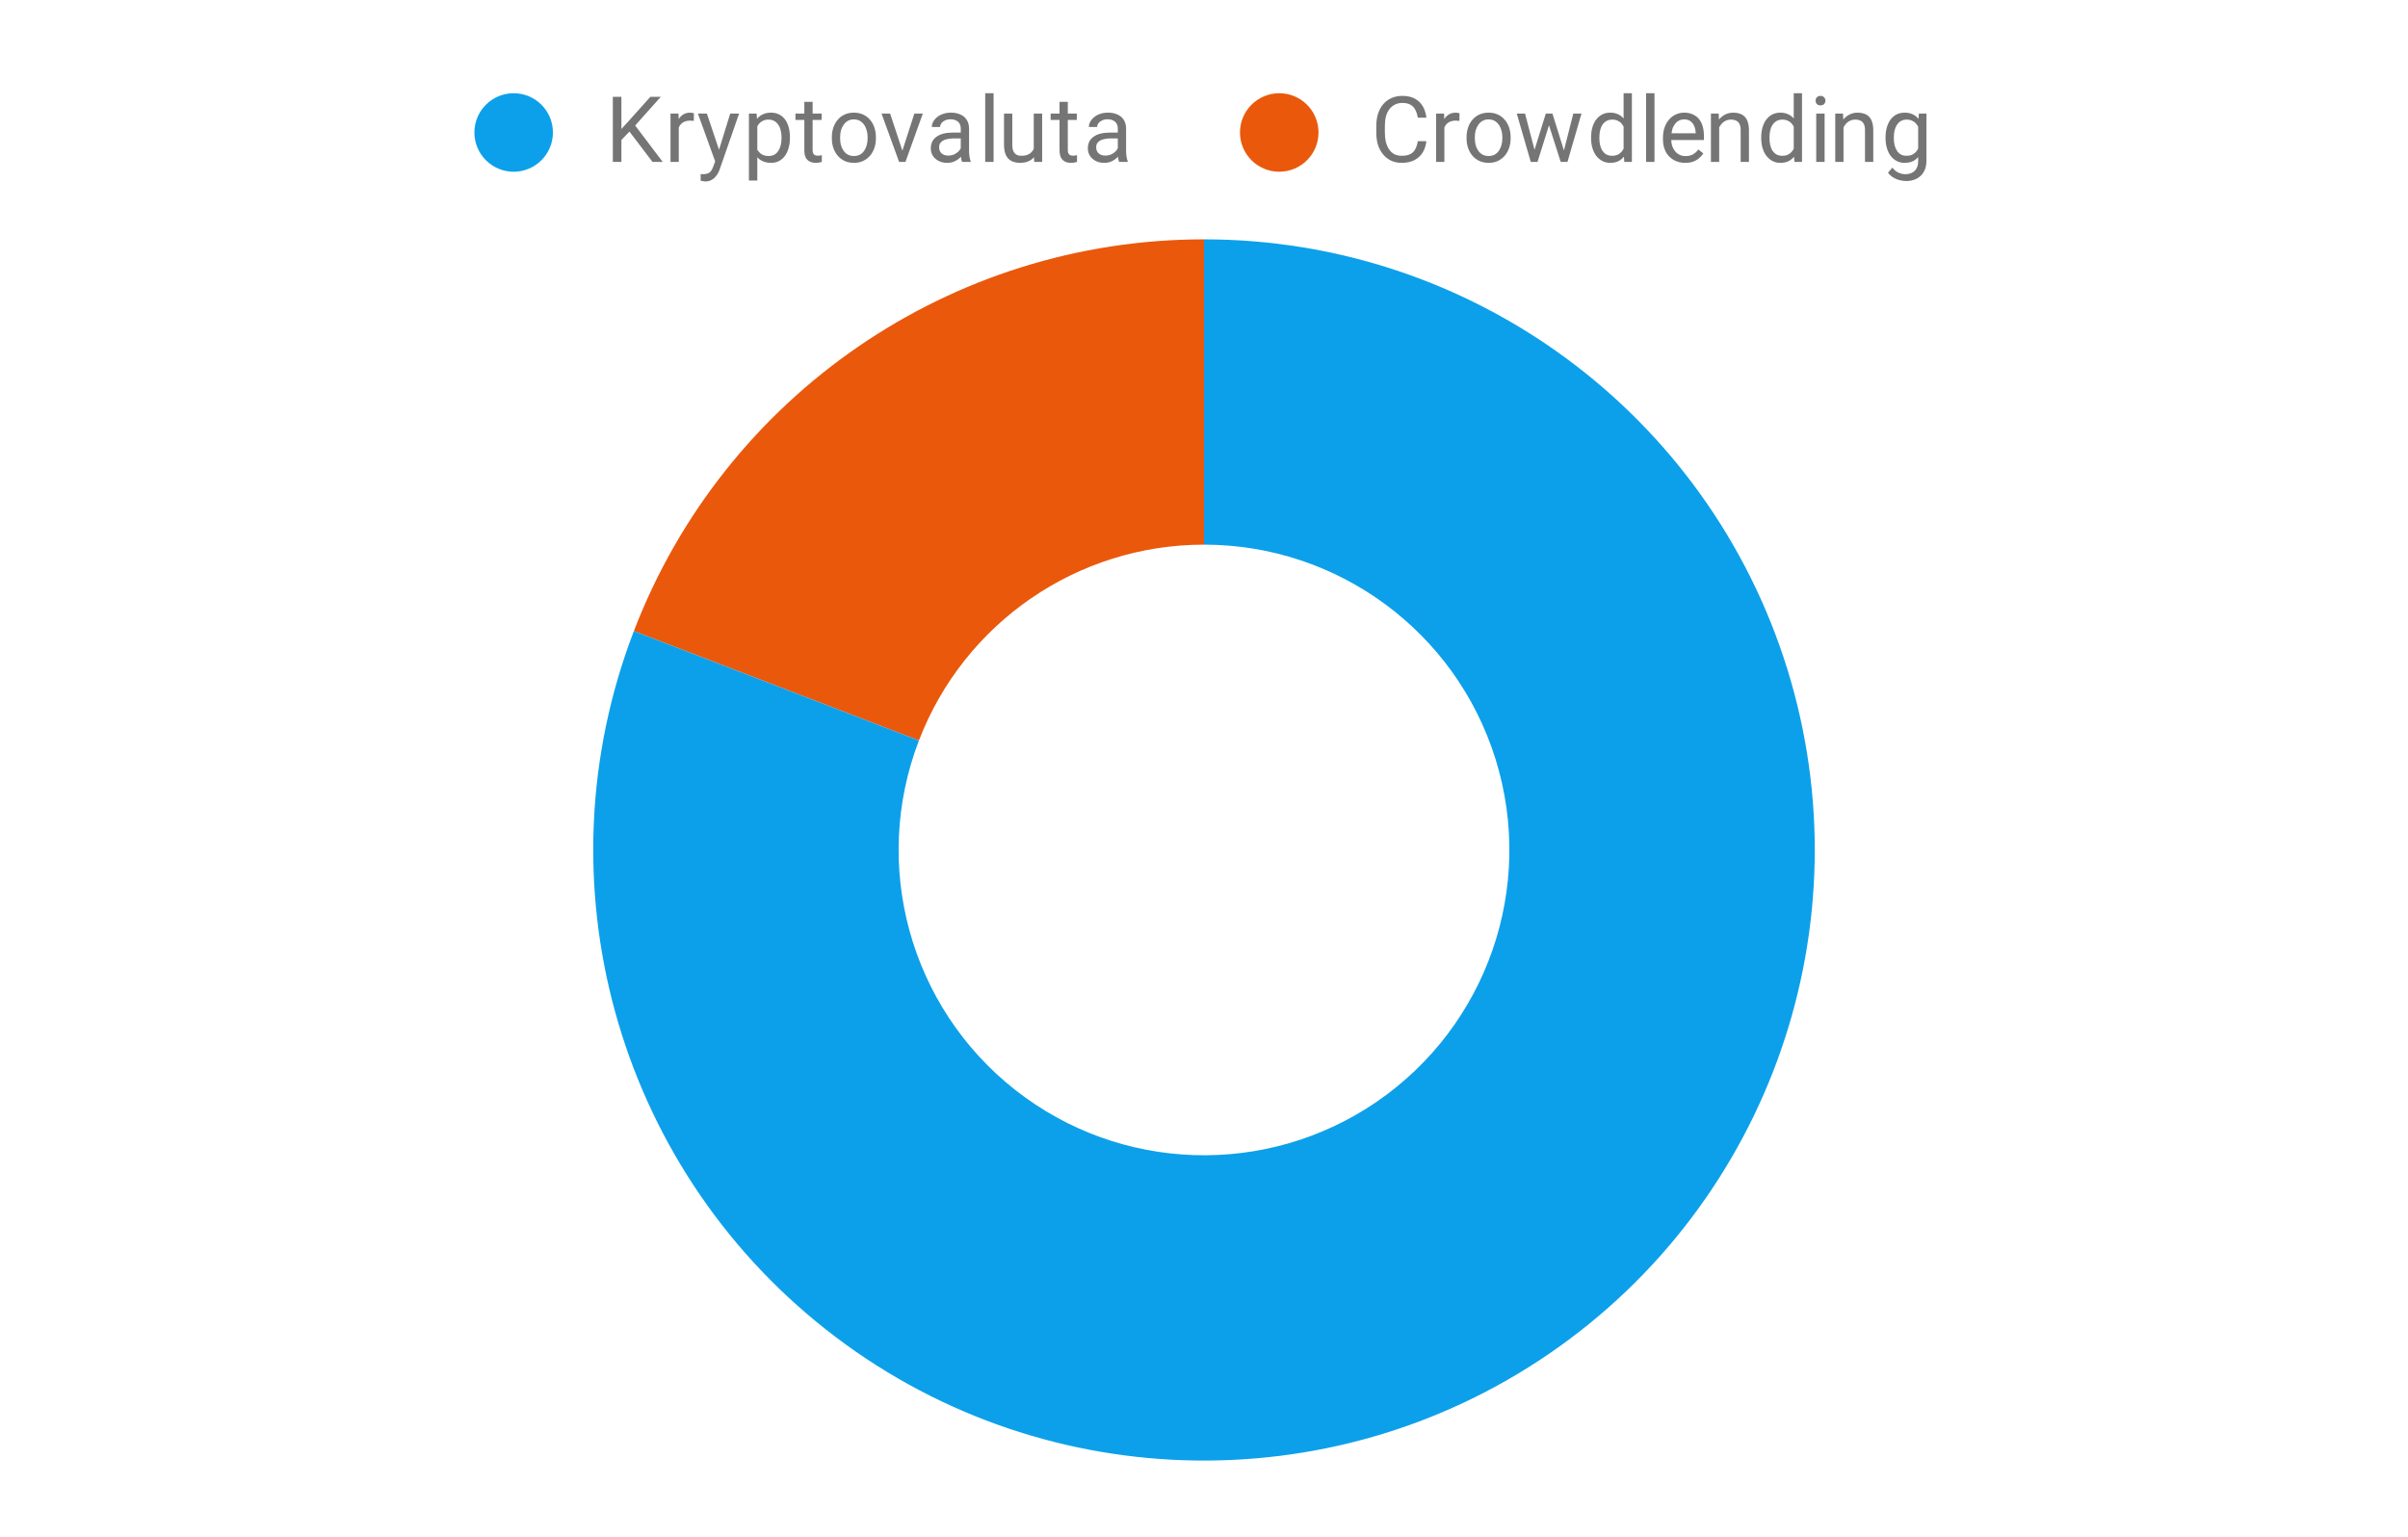 <svg version="1.1" viewBox="0.0 0.0 368.0 235.0" fill="none" stroke="none" stroke-linecap="square" stroke-miterlimit="10" width="368" height="235" xmlns:xlink="http://www.w3.org/1999/xlink" xmlns="http://www.w3.org/2000/svg"><path fill="#ffffff" d="M0 0L368.0 0L368.0 235.0L0 235.0L0 0Z" fill-rule="nonzero"/><path fill="#ea580c" d="M96.869 96.461C110.719 60.391 145.362 36.583 184.0 36.583L184.0 83.25C164.681 83.25 147.359 95.154 140.434 113.189Z" fill-rule="nonzero"/><path fill="#0ca0ea" d="M184.0 36.583C224.886 36.583 261.012 63.194 273.136 102.241C285.259 141.289 270.557 183.681 236.861 206.837C203.165 229.994 158.32 228.523 126.213 203.209C94.106 177.895 82.213 134.63 96.869 96.461L140.434 113.189C133.107 132.273 139.053 153.906 155.106 166.563C171.16 179.22 193.582 179.955 210.431 168.377C227.279 156.799 234.63 135.603 228.568 116.079C222.506 96.555 204.443 83.25 184.0 83.25Z" fill-rule="nonzero"/><path fill="#0ca0ea" d="M84.5 20.25C84.5 23.564 81.814 26.25 78.5 26.25C75.186 26.25 72.5 23.564 72.5 20.25C72.5 16.936 75.186 14.25 78.5 14.25C81.814 14.25 84.5 16.936 84.5 20.25Z" fill-rule="nonzero"/><path fill="#757575" d="M94.969 14.797L94.969 24.75L93.656 24.75L93.656 14.797L94.969 14.797ZM100.984 14.797L96.844 19.438L94.531 21.844L94.312 20.438L96.062 18.516L99.391 14.797L100.984 14.797ZM99.719 24.75L96.031 19.891L96.812 18.844L101.281 24.75L99.719 24.75ZM103.734 18.516L103.734 24.75L102.469 24.75L102.469 17.359L103.688 17.359L103.734 18.516ZM106.047 17.312L106.031 18.484Q105.875 18.453 105.734 18.453Q105.594 18.438 105.422 18.438Q104.984 18.438 104.641 18.578Q104.312 18.703 104.078 18.953Q103.844 19.203 103.703 19.547Q103.578 19.875 103.531 20.281L103.188 20.484Q103.188 19.812 103.312 19.234Q103.453 18.641 103.734 18.188Q104.016 17.734 104.438 17.484Q104.875 17.219 105.484 17.219Q105.609 17.219 105.781 17.25Q105.969 17.281 106.047 17.312ZM109.547 23.984L111.594 17.359L112.953 17.359L109.984 25.891Q109.891 26.172 109.719 26.484Q109.547 26.797 109.281 27.078Q109.031 27.375 108.656 27.547Q108.297 27.734 107.797 27.734Q107.641 27.734 107.406 27.688Q107.172 27.656 107.078 27.625L107.078 26.609Q107.125 26.609 107.25 26.609Q107.375 26.625 107.422 26.625Q107.844 26.625 108.141 26.516Q108.453 26.406 108.656 26.141Q108.859 25.875 109.016 25.422L109.547 23.984ZM108.031 17.359L109.953 23.094L110.281 24.422L109.375 24.891L106.656 17.359L108.031 17.359ZM115.734 18.781L115.734 27.594L114.453 27.594L114.453 17.359L115.625 17.359L115.734 18.781ZM120.719 20.984L120.719 21.141Q120.719 21.938 120.516 22.625Q120.328 23.312 119.953 23.828Q119.594 24.328 119.062 24.609Q118.531 24.891 117.844 24.891Q117.141 24.891 116.594 24.656Q116.062 24.422 115.688 23.984Q115.312 23.531 115.078 22.906Q114.859 22.281 114.781 21.516L114.781 20.75Q114.859 19.922 115.078 19.281Q115.312 18.625 115.688 18.172Q116.062 17.703 116.594 17.469Q117.125 17.219 117.828 17.219Q118.516 17.219 119.047 17.484Q119.594 17.75 119.969 18.25Q120.344 18.75 120.531 19.453Q120.719 20.141 120.719 20.984ZM119.438 21.141L119.438 20.984Q119.438 20.438 119.312 19.953Q119.203 19.453 118.953 19.094Q118.719 18.719 118.344 18.5Q117.969 18.281 117.453 18.281Q116.969 18.281 116.609 18.453Q116.266 18.609 116.016 18.891Q115.781 19.172 115.625 19.531Q115.469 19.875 115.391 20.25L115.391 22.016Q115.531 22.5 115.766 22.922Q116.016 23.328 116.422 23.594Q116.844 23.844 117.469 23.844Q117.984 23.844 118.344 23.641Q118.719 23.422 118.953 23.047Q119.203 22.672 119.312 22.188Q119.438 21.688 119.438 21.141ZM125.562 17.359L125.562 18.328L121.562 18.328L121.562 17.359L125.562 17.359ZM122.922 15.562L124.188 15.562L124.188 22.922Q124.188 23.297 124.297 23.484Q124.406 23.672 124.594 23.734Q124.781 23.797 125.0 23.797Q125.156 23.797 125.328 23.766Q125.5 23.734 125.594 23.719L125.594 24.75Q125.438 24.797 125.188 24.844Q124.953 24.891 124.625 24.891Q124.156 24.891 123.766 24.703Q123.375 24.516 123.141 24.094Q122.922 23.656 122.922 22.906L122.922 15.562ZM127.125 21.141L127.125 20.969Q127.125 20.172 127.359 19.484Q127.594 18.797 128.031 18.297Q128.469 17.781 129.094 17.5Q129.719 17.219 130.484 17.219Q131.266 17.219 131.891 17.5Q132.516 17.781 132.953 18.297Q133.391 18.797 133.625 19.484Q133.859 20.172 133.859 20.969L133.859 21.141Q133.859 21.938 133.625 22.625Q133.391 23.297 132.953 23.812Q132.516 24.312 131.891 24.609Q131.281 24.891 130.5 24.891Q129.719 24.891 129.094 24.609Q128.469 24.312 128.031 23.812Q127.594 23.297 127.359 22.625Q127.125 21.938 127.125 21.141ZM128.391 20.969L128.391 21.141Q128.391 21.688 128.516 22.188Q128.656 22.672 128.922 23.047Q129.188 23.422 129.578 23.641Q129.969 23.844 130.5 23.844Q131.016 23.844 131.406 23.641Q131.812 23.422 132.062 23.047Q132.328 22.672 132.453 22.188Q132.594 21.688 132.594 21.141L132.594 20.969Q132.594 20.422 132.453 19.938Q132.328 19.453 132.062 19.078Q131.797 18.688 131.406 18.469Q131.016 18.25 130.484 18.25Q129.969 18.25 129.578 18.469Q129.188 18.688 128.922 19.078Q128.656 19.453 128.516 19.938Q128.391 20.422 128.391 20.969ZM137.719 23.609L139.734 17.359L141.031 17.359L138.375 24.75L137.516 24.75L137.719 23.609ZM136.031 17.359L138.109 23.641L138.25 24.75L137.406 24.75L134.719 17.359L136.031 17.359ZM146.828 23.484L146.828 19.672Q146.828 19.234 146.656 18.922Q146.484 18.594 146.125 18.422Q145.781 18.234 145.266 18.234Q144.781 18.234 144.422 18.406Q144.078 18.562 143.875 18.828Q143.672 19.094 143.672 19.406L142.406 19.406Q142.406 19.0 142.609 18.625Q142.812 18.234 143.188 17.922Q143.578 17.594 144.125 17.406Q144.672 17.219 145.344 17.219Q146.156 17.219 146.766 17.5Q147.391 17.766 147.734 18.312Q148.094 18.859 148.094 19.688L148.094 23.141Q148.094 23.5 148.156 23.922Q148.219 24.344 148.344 24.641L148.344 24.75L147.031 24.75Q146.938 24.531 146.875 24.172Q146.828 23.797 146.828 23.484ZM147.047 20.266L147.062 21.156L145.781 21.156Q145.234 21.156 144.812 21.25Q144.391 21.328 144.094 21.5Q143.812 21.672 143.656 21.922Q143.516 22.172 143.516 22.516Q143.516 22.875 143.672 23.156Q143.828 23.438 144.141 23.609Q144.469 23.781 144.938 23.781Q145.516 23.781 145.953 23.531Q146.406 23.281 146.656 22.938Q146.922 22.578 146.953 22.234L147.484 22.844Q147.438 23.141 147.219 23.484Q147.016 23.828 146.656 24.156Q146.312 24.469 145.828 24.688Q145.344 24.891 144.75 24.891Q144.0 24.891 143.438 24.594Q142.875 24.297 142.562 23.812Q142.25 23.312 142.25 22.688Q142.25 22.094 142.469 21.641Q142.703 21.188 143.141 20.891Q143.578 20.578 144.188 20.422Q144.812 20.266 145.578 20.266L147.047 20.266ZM151.844 14.25L151.844 24.75L150.562 24.75L150.562 14.25L151.844 14.25ZM157.984 23.047L157.984 17.359L159.266 17.359L159.266 24.75L158.047 24.75L157.984 23.047ZM158.234 21.484L158.75 21.469Q158.75 22.203 158.594 22.828Q158.453 23.453 158.109 23.922Q157.766 24.375 157.203 24.641Q156.656 24.891 155.859 24.891Q155.328 24.891 154.875 24.734Q154.422 24.578 154.094 24.25Q153.781 23.922 153.609 23.391Q153.438 22.859 153.438 22.125L153.438 17.359L154.703 17.359L154.703 22.141Q154.703 22.641 154.812 22.969Q154.922 23.281 155.109 23.469Q155.312 23.656 155.547 23.734Q155.797 23.812 156.062 23.812Q156.875 23.812 157.344 23.5Q157.812 23.188 158.016 22.656Q158.234 22.125 158.234 21.484ZM164.562 17.359L164.562 18.328L160.562 18.328L160.562 17.359L164.562 17.359ZM161.922 15.562L163.188 15.562L163.188 22.922Q163.188 23.297 163.297 23.484Q163.406 23.672 163.594 23.734Q163.781 23.797 164.0 23.797Q164.156 23.797 164.328 23.766Q164.5 23.734 164.594 23.719L164.594 24.75Q164.438 24.797 164.188 24.844Q163.953 24.891 163.625 24.891Q163.156 24.891 162.766 24.703Q162.375 24.516 162.141 24.094Q161.922 23.656 161.922 22.906L161.922 15.562ZM170.828 23.484L170.828 19.672Q170.828 19.234 170.656 18.922Q170.484 18.594 170.125 18.422Q169.781 18.234 169.266 18.234Q168.781 18.234 168.422 18.406Q168.078 18.562 167.875 18.828Q167.672 19.094 167.672 19.406L166.406 19.406Q166.406 19.0 166.609 18.625Q166.812 18.234 167.188 17.922Q167.578 17.594 168.125 17.406Q168.672 17.219 169.344 17.219Q170.156 17.219 170.766 17.5Q171.391 17.766 171.734 18.312Q172.094 18.859 172.094 19.688L172.094 23.141Q172.094 23.5 172.156 23.922Q172.219 24.344 172.344 24.641L172.344 24.75L171.031 24.75Q170.938 24.531 170.875 24.172Q170.828 23.797 170.828 23.484ZM171.047 20.266L171.062 21.156L169.781 21.156Q169.234 21.156 168.812 21.25Q168.391 21.328 168.094 21.5Q167.812 21.672 167.656 21.922Q167.516 22.172 167.516 22.516Q167.516 22.875 167.672 23.156Q167.828 23.438 168.141 23.609Q168.469 23.781 168.938 23.781Q169.516 23.781 169.953 23.531Q170.406 23.281 170.656 22.938Q170.922 22.578 170.953 22.234L171.484 22.844Q171.438 23.141 171.219 23.484Q171.016 23.828 170.656 24.156Q170.312 24.469 169.828 24.688Q169.344 24.891 168.75 24.891Q168.0 24.891 167.438 24.594Q166.875 24.297 166.562 23.812Q166.25 23.312 166.25 22.688Q166.25 22.094 166.469 21.641Q166.703 21.188 167.141 20.891Q167.578 20.578 168.188 20.422Q168.812 20.266 169.578 20.266L171.047 20.266Z" fill-rule="nonzero"/><path fill="#ea580c" d="M201.5 20.25C201.5 23.564 198.814 26.25 195.5 26.25C192.186 26.25 189.5 23.564 189.5 20.25C189.5 16.936 192.186 14.25 195.5 14.25C198.814 14.25 201.5 16.936 201.5 20.25Z" fill-rule="nonzero"/><path fill="#757575" d="M216.672 21.578L217.984 21.578Q217.875 22.531 217.438 23.281Q217.0 24.016 216.203 24.453Q215.406 24.891 214.203 24.891Q213.328 24.891 212.609 24.562Q211.906 24.234 211.391 23.625Q210.875 23.016 210.594 22.172Q210.328 21.312 210.328 20.266L210.328 19.281Q210.328 18.234 210.594 17.391Q210.875 16.531 211.391 15.922Q211.922 15.312 212.656 14.984Q213.391 14.656 214.312 14.656Q215.453 14.656 216.219 15.078Q217.0 15.5 217.438 16.25Q217.875 17.0 217.984 17.984L216.672 17.984Q216.562 17.297 216.297 16.797Q216.047 16.281 215.562 16.016Q215.094 15.734 214.312 15.734Q213.656 15.734 213.156 16.0Q212.656 16.25 212.312 16.719Q211.969 17.172 211.797 17.828Q211.641 18.469 211.641 19.266L211.641 20.266Q211.641 21.0 211.781 21.641Q211.938 22.281 212.25 22.781Q212.562 23.266 213.047 23.547Q213.547 23.812 214.203 23.812Q215.047 23.812 215.547 23.547Q216.047 23.281 216.297 22.781Q216.562 22.281 216.672 21.578ZM220.734 18.516L220.734 24.75L219.469 24.75L219.469 17.359L220.688 17.359L220.734 18.516ZM223.047 17.312L223.031 18.484Q222.875 18.453 222.734 18.453Q222.594 18.438 222.422 18.438Q221.984 18.438 221.641 18.578Q221.312 18.703 221.078 18.953Q220.844 19.203 220.703 19.547Q220.578 19.875 220.531 20.281L220.188 20.484Q220.188 19.812 220.312 19.234Q220.453 18.641 220.734 18.188Q221.016 17.734 221.438 17.484Q221.875 17.219 222.484 17.219Q222.609 17.219 222.781 17.25Q222.969 17.281 223.047 17.312ZM224.125 21.141L224.125 20.969Q224.125 20.172 224.359 19.484Q224.594 18.797 225.031 18.297Q225.469 17.781 226.094 17.5Q226.719 17.219 227.484 17.219Q228.266 17.219 228.891 17.5Q229.516 17.781 229.953 18.297Q230.391 18.797 230.625 19.484Q230.859 20.172 230.859 20.969L230.859 21.141Q230.859 21.938 230.625 22.625Q230.391 23.297 229.953 23.812Q229.516 24.312 228.891 24.609Q228.281 24.891 227.5 24.891Q226.719 24.891 226.094 24.609Q225.469 24.312 225.031 23.812Q224.594 23.297 224.359 22.625Q224.125 21.938 224.125 21.141ZM225.391 20.969L225.391 21.141Q225.391 21.688 225.516 22.188Q225.656 22.672 225.922 23.047Q226.188 23.422 226.578 23.641Q226.969 23.844 227.5 23.844Q228.016 23.844 228.406 23.641Q228.812 23.422 229.062 23.047Q229.328 22.672 229.453 22.188Q229.594 21.688 229.594 21.141L229.594 20.969Q229.594 20.422 229.453 19.938Q229.328 19.453 229.062 19.078Q228.797 18.688 228.406 18.469Q228.016 18.25 227.484 18.25Q226.969 18.25 226.578 18.469Q226.188 18.688 225.922 19.078Q225.656 19.453 225.516 19.938Q225.391 20.422 225.391 20.969ZM234.344 23.438L236.234 17.359L237.078 17.359L236.906 18.562L234.969 24.75L234.156 24.75L234.344 23.438ZM233.062 17.359L234.672 23.5L234.797 24.75L233.938 24.75L231.797 17.359L233.062 17.359ZM238.891 23.453L240.438 17.359L241.688 17.359L239.547 24.75L238.703 24.75L238.891 23.453ZM237.25 17.359L239.109 23.328L239.328 24.75L238.516 24.75L236.531 18.547L236.375 17.359L237.25 17.359ZM248.125 23.312L248.125 14.25L249.391 14.25L249.391 24.75L248.234 24.75L248.125 23.312ZM243.156 21.141L243.156 20.984Q243.156 20.141 243.359 19.453Q243.562 18.75 243.953 18.25Q244.344 17.75 244.875 17.484Q245.406 17.219 246.078 17.219Q246.766 17.219 247.281 17.469Q247.812 17.703 248.172 18.172Q248.547 18.625 248.75 19.281Q248.969 19.922 249.062 20.75L249.062 21.375Q248.984 22.188 248.766 22.844Q248.547 23.484 248.172 23.953Q247.812 24.406 247.281 24.656Q246.766 24.891 246.062 24.891Q245.406 24.891 244.875 24.609Q244.344 24.328 243.953 23.828Q243.562 23.312 243.359 22.625Q243.156 21.938 243.156 21.141ZM244.422 20.984L244.422 21.141Q244.422 21.688 244.531 22.172Q244.641 22.656 244.875 23.031Q245.125 23.391 245.484 23.609Q245.859 23.812 246.375 23.812Q247.0 23.812 247.406 23.547Q247.812 23.281 248.062 22.844Q248.312 22.406 248.453 21.891L248.453 20.25Q248.359 19.875 248.203 19.531Q248.062 19.172 247.812 18.891Q247.578 18.609 247.219 18.453Q246.875 18.281 246.391 18.281Q245.875 18.281 245.5 18.5Q245.125 18.719 244.875 19.094Q244.641 19.453 244.531 19.953Q244.422 20.438 244.422 20.984ZM252.844 14.25L252.844 24.75L251.562 24.75L251.562 14.25L252.844 14.25ZM257.531 24.891Q256.766 24.891 256.141 24.625Q255.516 24.359 255.062 23.891Q254.609 23.406 254.375 22.75Q254.141 22.094 254.141 21.312L254.141 21.031Q254.141 20.125 254.406 19.422Q254.672 18.703 255.125 18.219Q255.578 17.719 256.156 17.469Q256.75 17.219 257.375 17.219Q258.156 17.219 258.734 17.5Q259.312 17.766 259.688 18.25Q260.062 18.734 260.234 19.406Q260.406 20.062 260.406 20.844L260.406 21.406L254.891 21.406L254.891 20.375L259.141 20.375L259.141 20.281Q259.125 19.781 258.938 19.328Q258.766 18.859 258.391 18.562Q258.016 18.25 257.375 18.25Q256.938 18.25 256.578 18.438Q256.219 18.625 255.953 18.984Q255.688 19.328 255.547 19.844Q255.406 20.359 255.406 21.031L255.406 21.312Q255.406 21.844 255.547 22.312Q255.703 22.766 255.984 23.109Q256.266 23.453 256.672 23.656Q257.078 23.859 257.609 23.859Q258.266 23.859 258.734 23.594Q259.203 23.312 259.547 22.844L260.312 23.453Q260.078 23.812 259.703 24.141Q259.344 24.469 258.797 24.688Q258.266 24.891 257.531 24.891ZM262.734 18.938L262.734 24.75L261.469 24.75L261.469 17.359L262.656 17.359L262.734 18.938ZM262.422 20.766L261.906 20.75Q261.906 19.984 262.125 19.344Q262.344 18.703 262.734 18.234Q263.141 17.75 263.688 17.484Q264.234 17.219 264.906 17.219Q265.453 17.219 265.891 17.375Q266.328 17.516 266.641 17.844Q266.953 18.156 267.109 18.672Q267.281 19.172 267.281 19.906L267.281 24.75L266.016 24.75L266.016 19.891Q266.016 19.312 265.844 18.969Q265.672 18.609 265.344 18.453Q265.016 18.281 264.531 18.281Q264.062 18.281 263.672 18.484Q263.297 18.672 263.016 19.031Q262.734 19.375 262.578 19.828Q262.422 20.266 262.422 20.766ZM274.125 23.312L274.125 14.25L275.391 14.25L275.391 24.75L274.234 24.75L274.125 23.312ZM269.156 21.141L269.156 20.984Q269.156 20.141 269.359 19.453Q269.562 18.75 269.953 18.25Q270.344 17.75 270.875 17.484Q271.406 17.219 272.078 17.219Q272.766 17.219 273.281 17.469Q273.812 17.703 274.172 18.172Q274.547 18.625 274.75 19.281Q274.969 19.922 275.062 20.75L275.062 21.375Q274.984 22.188 274.766 22.844Q274.547 23.484 274.172 23.953Q273.812 24.406 273.281 24.656Q272.766 24.891 272.062 24.891Q271.406 24.891 270.875 24.609Q270.344 24.328 269.953 23.828Q269.562 23.312 269.359 22.625Q269.156 21.938 269.156 21.141ZM270.422 20.984L270.422 21.141Q270.422 21.688 270.531 22.172Q270.641 22.656 270.875 23.031Q271.125 23.391 271.484 23.609Q271.859 23.812 272.375 23.812Q273.0 23.812 273.406 23.547Q273.812 23.281 274.062 22.844Q274.312 22.406 274.453 21.891L274.453 20.25Q274.359 19.875 274.203 19.531Q274.062 19.172 273.812 18.891Q273.578 18.609 273.219 18.453Q272.875 18.281 272.391 18.281Q271.875 18.281 271.5 18.5Q271.125 18.719 270.875 19.094Q270.641 19.453 270.531 19.953Q270.422 20.438 270.422 20.984ZM278.844 17.359L278.844 24.75L277.562 24.75L277.562 17.359L278.844 17.359ZM277.469 15.391Q277.469 15.078 277.656 14.875Q277.844 14.656 278.219 14.656Q278.578 14.656 278.766 14.875Q278.969 15.078 278.969 15.391Q278.969 15.688 278.766 15.906Q278.578 16.109 278.219 16.109Q277.844 16.109 277.656 15.906Q277.469 15.688 277.469 15.391ZM281.734 18.938L281.734 24.75L280.469 24.75L280.469 17.359L281.656 17.359L281.734 18.938ZM281.422 20.766L280.906 20.75Q280.906 19.984 281.125 19.344Q281.344 18.703 281.734 18.234Q282.141 17.75 282.688 17.484Q283.234 17.219 283.906 17.219Q284.453 17.219 284.891 17.375Q285.328 17.516 285.641 17.844Q285.953 18.156 286.109 18.672Q286.281 19.172 286.281 19.906L286.281 24.75L285.016 24.75L285.016 19.891Q285.016 19.312 284.844 18.969Q284.672 18.609 284.344 18.453Q284.016 18.281 283.531 18.281Q283.062 18.281 282.672 18.484Q282.297 18.672 282.016 19.031Q281.734 19.375 281.578 19.828Q281.422 20.266 281.422 20.766ZM293.25 17.359L294.406 17.359L294.406 24.594Q294.406 25.578 294.0 26.266Q293.609 26.953 292.906 27.312Q292.203 27.672 291.281 27.672Q290.891 27.672 290.375 27.547Q289.859 27.438 289.359 27.141Q288.875 26.859 288.531 26.391L289.203 25.625Q289.656 26.188 290.156 26.406Q290.672 26.625 291.172 26.625Q291.781 26.625 292.219 26.391Q292.656 26.172 292.891 25.734Q293.141 25.297 293.141 24.656L293.141 18.984L293.25 17.359ZM288.156 21.141L288.156 20.984Q288.156 20.141 288.359 19.453Q288.562 18.75 288.938 18.25Q289.328 17.75 289.859 17.484Q290.406 17.219 291.078 17.219Q291.781 17.219 292.297 17.469Q292.828 17.703 293.188 18.172Q293.562 18.625 293.766 19.281Q293.984 19.922 294.062 20.75L294.062 21.375Q293.984 22.188 293.766 22.844Q293.562 23.484 293.188 23.953Q292.828 24.406 292.297 24.656Q291.766 24.891 291.062 24.891Q290.406 24.891 289.859 24.609Q289.328 24.328 288.938 23.828Q288.562 23.312 288.359 22.625Q288.156 21.938 288.156 21.141ZM289.422 20.984L289.422 21.141Q289.422 21.688 289.531 22.172Q289.656 22.656 289.891 23.031Q290.125 23.391 290.484 23.609Q290.859 23.812 291.375 23.812Q292.0 23.812 292.406 23.547Q292.828 23.281 293.062 22.844Q293.312 22.406 293.453 21.891L293.453 20.25Q293.375 19.875 293.219 19.531Q293.062 19.172 292.812 18.891Q292.578 18.609 292.219 18.453Q291.875 18.281 291.391 18.281Q290.875 18.281 290.5 18.5Q290.125 18.719 289.891 19.094Q289.656 19.453 289.531 19.953Q289.422 20.438 289.422 20.984Z" fill-rule="nonzero"/></svg>